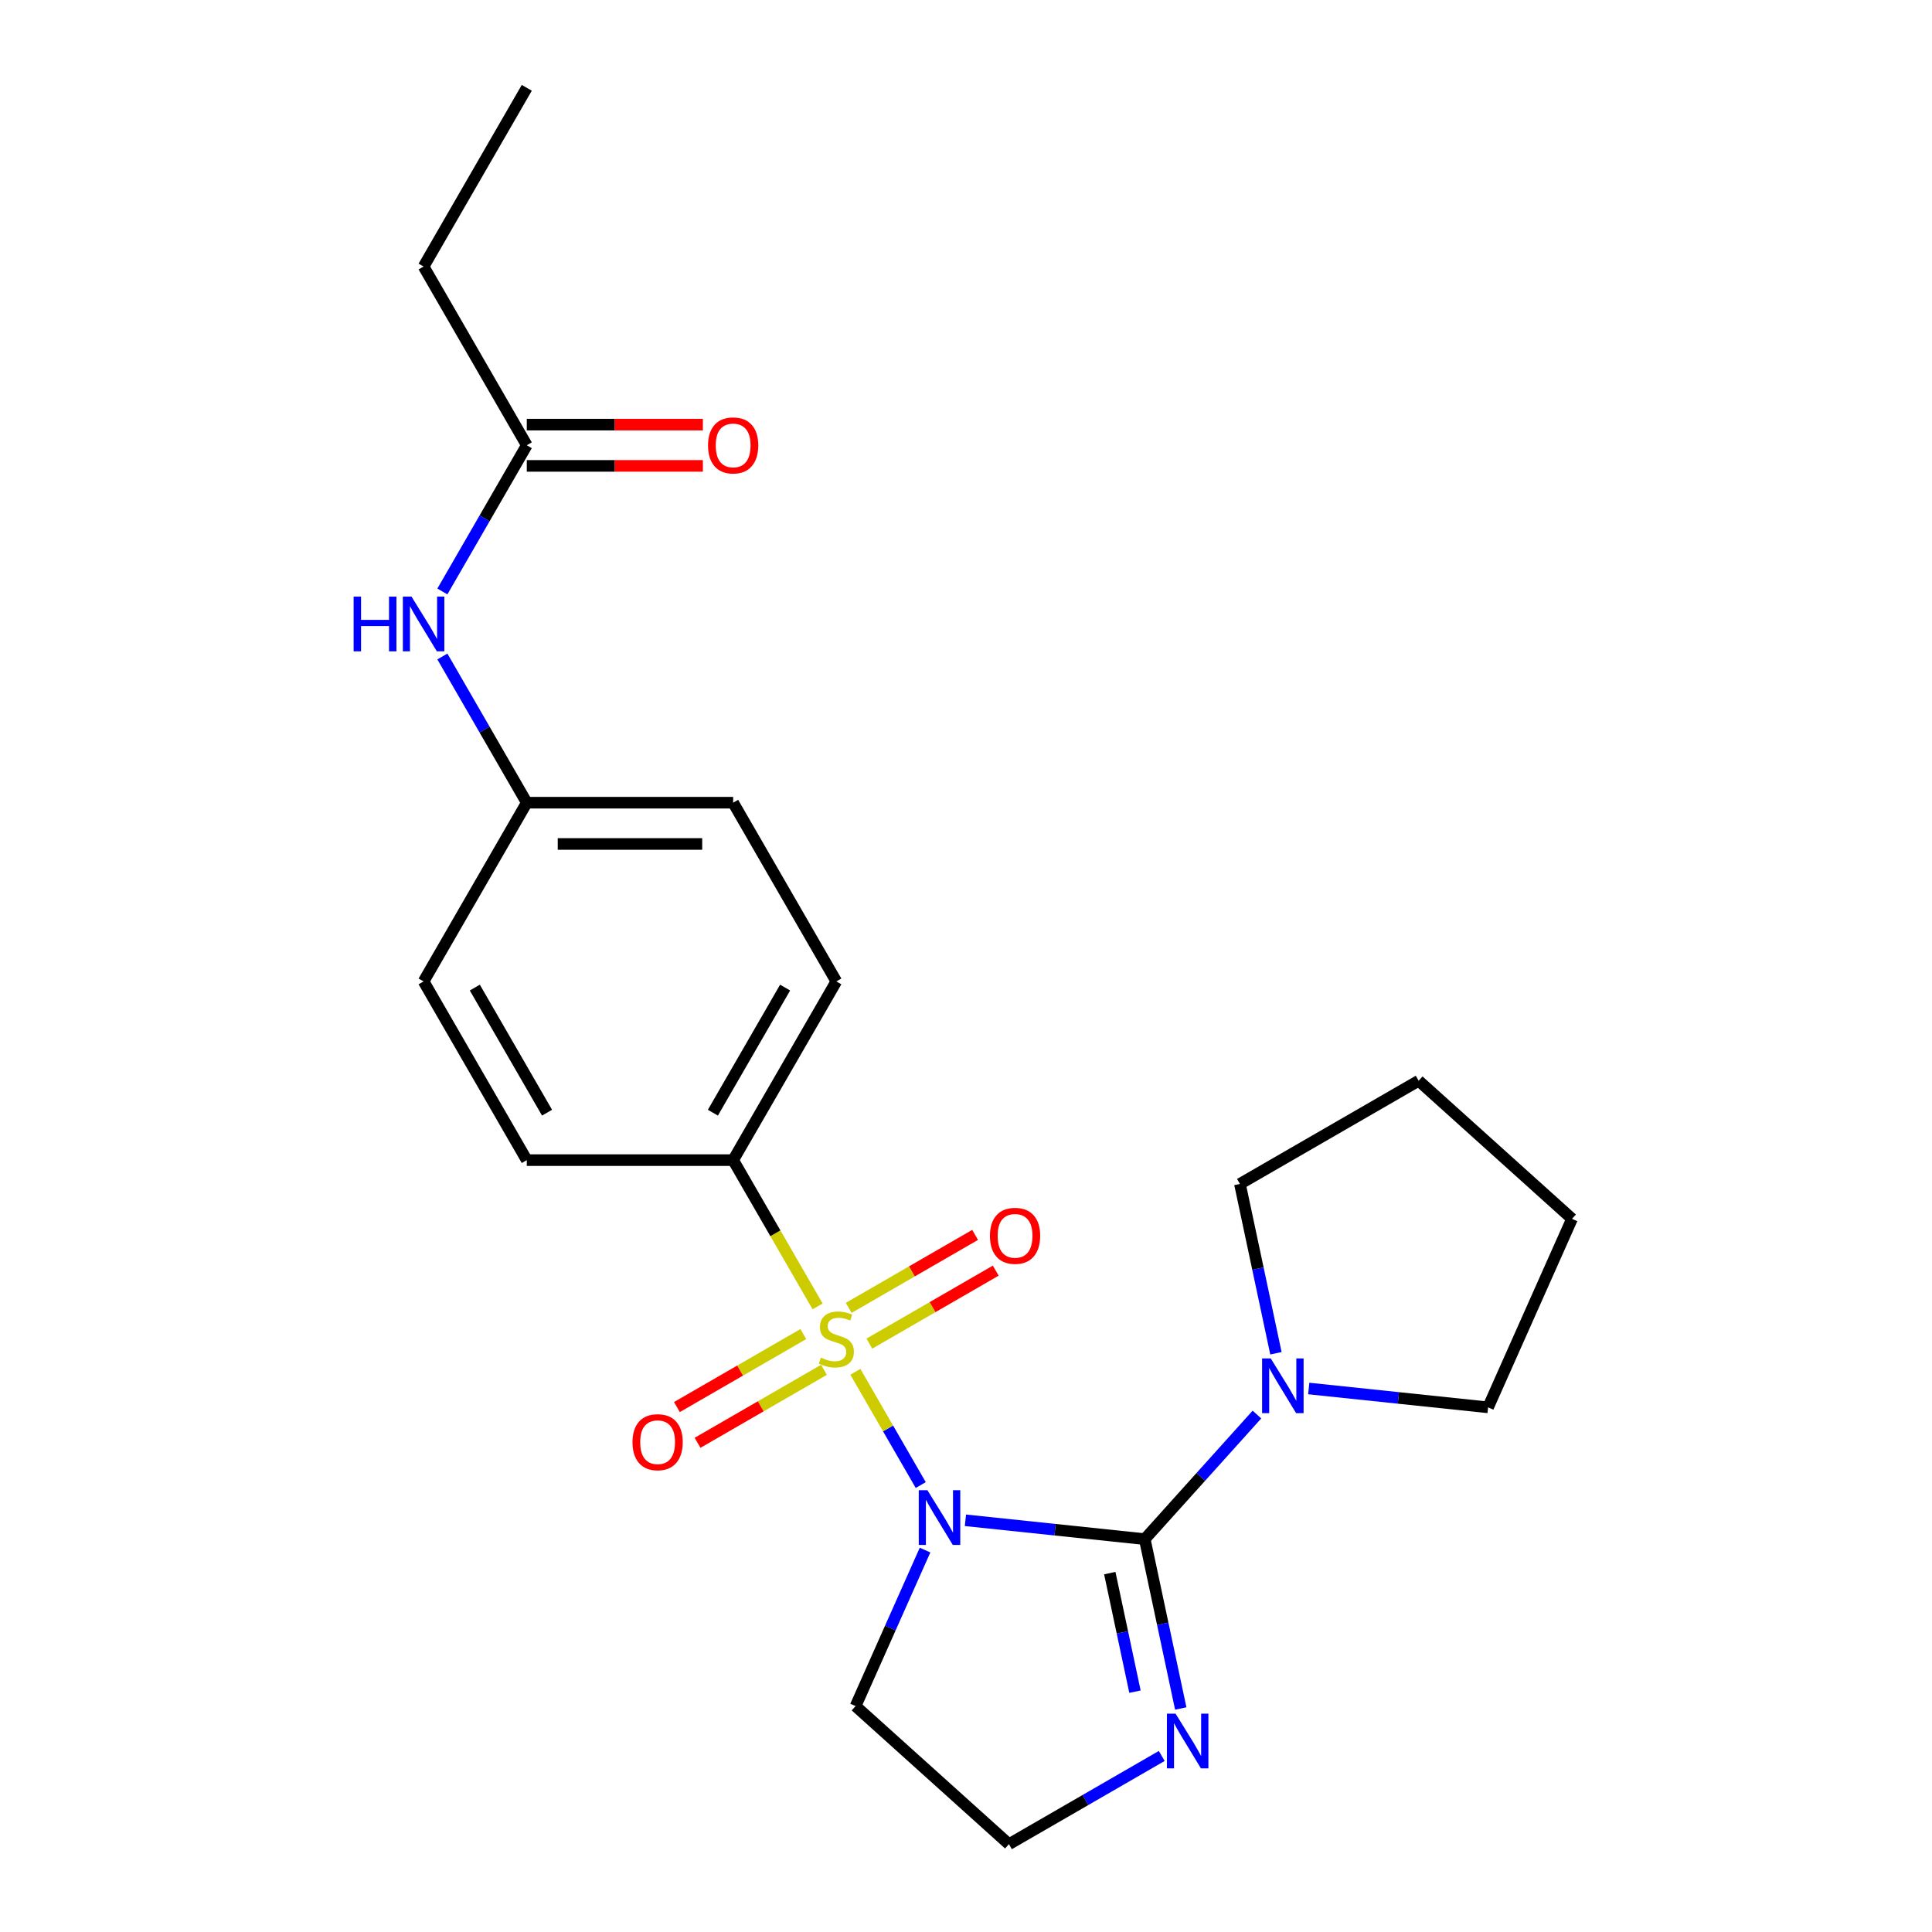 <?xml version='1.0' encoding='iso-8859-1'?>
<svg version='1.1' baseProfile='full'
              xmlns='http://www.w3.org/2000/svg'
                      xmlns:rdkit='http://www.rdkit.org/xml'
                      xmlns:xlink='http://www.w3.org/1999/xlink'
                  xml:space='preserve'
width='1000px' height='1000px' viewBox='0 0 1000 1000'>
<!-- END OF HEADER -->
<rect style='opacity:1.0;fill:#FFFFFF;stroke:none' width='1000' height='1000' x='0' y='0'> </rect>
<path class='bond-0' d='M 476.576,768.661 L 459.657,739.356' style='fill:none;fill-rule:evenodd;stroke:#0000FF;stroke-width:6px;stroke-linecap:butt;stroke-linejoin:miter;stroke-opacity:1' />
<path class='bond-0' d='M 459.657,739.356 L 442.738,710.052' style='fill:none;fill-rule:evenodd;stroke:#CCCC00;stroke-width:6px;stroke-linecap:butt;stroke-linejoin:miter;stroke-opacity:1' />
<path class='bond-1' d='M 499.703,786.901 L 546.113,791.779' style='fill:none;fill-rule:evenodd;stroke:#0000FF;stroke-width:6px;stroke-linecap:butt;stroke-linejoin:miter;stroke-opacity:1' />
<path class='bond-1' d='M 546.113,791.779 L 592.523,796.657' style='fill:none;fill-rule:evenodd;stroke:#000000;stroke-width:6px;stroke-linecap:butt;stroke-linejoin:miter;stroke-opacity:1' />
<path class='bond-7' d='M 478.8,802.322 L 460.824,842.697' style='fill:none;fill-rule:evenodd;stroke:#0000FF;stroke-width:6px;stroke-linecap:butt;stroke-linejoin:miter;stroke-opacity:1' />
<path class='bond-7' d='M 460.824,842.697 L 442.847,883.072' style='fill:none;fill-rule:evenodd;stroke:#000000;stroke-width:6px;stroke-linecap:butt;stroke-linejoin:miter;stroke-opacity:1' />
<path class='bond-4' d='M 423.192,676.197 L 401.335,638.34' style='fill:none;fill-rule:evenodd;stroke:#CCCC00;stroke-width:6px;stroke-linecap:butt;stroke-linejoin:miter;stroke-opacity:1' />
<path class='bond-4' d='M 401.335,638.34 L 379.478,600.482' style='fill:none;fill-rule:evenodd;stroke:#000000;stroke-width:6px;stroke-linecap:butt;stroke-linejoin:miter;stroke-opacity:1' />
<path class='bond-5' d='M 415.794,690.521 L 383.083,709.407' style='fill:none;fill-rule:evenodd;stroke:#CCCC00;stroke-width:6px;stroke-linecap:butt;stroke-linejoin:miter;stroke-opacity:1' />
<path class='bond-5' d='M 383.083,709.407 L 350.371,728.293' style='fill:none;fill-rule:evenodd;stroke:#FF0000;stroke-width:6px;stroke-linecap:butt;stroke-linejoin:miter;stroke-opacity:1' />
<path class='bond-5' d='M 426.476,709.022 L 393.764,727.908' style='fill:none;fill-rule:evenodd;stroke:#CCCC00;stroke-width:6px;stroke-linecap:butt;stroke-linejoin:miter;stroke-opacity:1' />
<path class='bond-5' d='M 393.764,727.908 L 361.053,746.794' style='fill:none;fill-rule:evenodd;stroke:#FF0000;stroke-width:6px;stroke-linecap:butt;stroke-linejoin:miter;stroke-opacity:1' />
<path class='bond-6' d='M 449.977,695.453 L 482.688,676.567' style='fill:none;fill-rule:evenodd;stroke:#CCCC00;stroke-width:6px;stroke-linecap:butt;stroke-linejoin:miter;stroke-opacity:1' />
<path class='bond-6' d='M 482.688,676.567 L 515.4,657.681' style='fill:none;fill-rule:evenodd;stroke:#FF0000;stroke-width:6px;stroke-linecap:butt;stroke-linejoin:miter;stroke-opacity:1' />
<path class='bond-6' d='M 439.295,676.952 L 472.007,658.066' style='fill:none;fill-rule:evenodd;stroke:#CCCC00;stroke-width:6px;stroke-linecap:butt;stroke-linejoin:miter;stroke-opacity:1' />
<path class='bond-6' d='M 472.007,658.066 L 504.718,639.18' style='fill:none;fill-rule:evenodd;stroke:#FF0000;stroke-width:6px;stroke-linecap:butt;stroke-linejoin:miter;stroke-opacity:1' />
<path class='bond-2' d='M 592.523,796.657 L 621.555,764.414' style='fill:none;fill-rule:evenodd;stroke:#000000;stroke-width:6px;stroke-linecap:butt;stroke-linejoin:miter;stroke-opacity:1' />
<path class='bond-2' d='M 621.555,764.414 L 650.586,732.171' style='fill:none;fill-rule:evenodd;stroke:#0000FF;stroke-width:6px;stroke-linecap:butt;stroke-linejoin:miter;stroke-opacity:1' />
<path class='bond-3' d='M 592.523,796.657 L 601.838,840.482' style='fill:none;fill-rule:evenodd;stroke:#000000;stroke-width:6px;stroke-linecap:butt;stroke-linejoin:miter;stroke-opacity:1' />
<path class='bond-3' d='M 601.838,840.482 L 611.154,884.307' style='fill:none;fill-rule:evenodd;stroke:#0000FF;stroke-width:6px;stroke-linecap:butt;stroke-linejoin:miter;stroke-opacity:1' />
<path class='bond-3' d='M 574.422,814.246 L 580.942,844.924' style='fill:none;fill-rule:evenodd;stroke:#000000;stroke-width:6px;stroke-linecap:butt;stroke-linejoin:miter;stroke-opacity:1' />
<path class='bond-3' d='M 580.942,844.924 L 587.463,875.602' style='fill:none;fill-rule:evenodd;stroke:#0000FF;stroke-width:6px;stroke-linecap:butt;stroke-linejoin:miter;stroke-opacity:1' />
<path class='bond-17' d='M 660.419,700.447 L 651.104,656.622' style='fill:none;fill-rule:evenodd;stroke:#0000FF;stroke-width:6px;stroke-linecap:butt;stroke-linejoin:miter;stroke-opacity:1' />
<path class='bond-17' d='M 651.104,656.622 L 641.788,612.797' style='fill:none;fill-rule:evenodd;stroke:#000000;stroke-width:6px;stroke-linecap:butt;stroke-linejoin:miter;stroke-opacity:1' />
<path class='bond-18' d='M 677.407,718.687 L 723.817,723.565' style='fill:none;fill-rule:evenodd;stroke:#0000FF;stroke-width:6px;stroke-linecap:butt;stroke-linejoin:miter;stroke-opacity:1' />
<path class='bond-18' d='M 723.817,723.565 L 770.226,728.443' style='fill:none;fill-rule:evenodd;stroke:#000000;stroke-width:6px;stroke-linecap:butt;stroke-linejoin:miter;stroke-opacity:1' />
<path class='bond-23' d='M 601.321,908.88 L 561.774,931.713' style='fill:none;fill-rule:evenodd;stroke:#0000FF;stroke-width:6px;stroke-linecap:butt;stroke-linejoin:miter;stroke-opacity:1' />
<path class='bond-23' d='M 561.774,931.713 L 522.227,954.545' style='fill:none;fill-rule:evenodd;stroke:#000000;stroke-width:6px;stroke-linecap:butt;stroke-linejoin:miter;stroke-opacity:1' />
<path class='bond-11' d='M 379.478,600.482 L 432.886,507.978' style='fill:none;fill-rule:evenodd;stroke:#000000;stroke-width:6px;stroke-linecap:butt;stroke-linejoin:miter;stroke-opacity:1' />
<path class='bond-11' d='M 368.988,575.925 L 406.373,511.172' style='fill:none;fill-rule:evenodd;stroke:#000000;stroke-width:6px;stroke-linecap:butt;stroke-linejoin:miter;stroke-opacity:1' />
<path class='bond-12' d='M 379.478,600.482 L 272.663,600.482' style='fill:none;fill-rule:evenodd;stroke:#000000;stroke-width:6px;stroke-linecap:butt;stroke-linejoin:miter;stroke-opacity:1' />
<path class='bond-13' d='M 442.847,883.072 L 522.227,954.545' style='fill:none;fill-rule:evenodd;stroke:#000000;stroke-width:6px;stroke-linecap:butt;stroke-linejoin:miter;stroke-opacity:1' />
<path class='bond-8' d='M 272.663,230.464 L 250.818,268.301' style='fill:none;fill-rule:evenodd;stroke:#000000;stroke-width:6px;stroke-linecap:butt;stroke-linejoin:miter;stroke-opacity:1' />
<path class='bond-8' d='M 250.818,268.301 L 228.972,306.138' style='fill:none;fill-rule:evenodd;stroke:#0000FF;stroke-width:6px;stroke-linecap:butt;stroke-linejoin:miter;stroke-opacity:1' />
<path class='bond-10' d='M 272.663,241.145 L 318.235,241.145' style='fill:none;fill-rule:evenodd;stroke:#000000;stroke-width:6px;stroke-linecap:butt;stroke-linejoin:miter;stroke-opacity:1' />
<path class='bond-10' d='M 318.235,241.145 L 363.808,241.145' style='fill:none;fill-rule:evenodd;stroke:#FF0000;stroke-width:6px;stroke-linecap:butt;stroke-linejoin:miter;stroke-opacity:1' />
<path class='bond-10' d='M 272.663,219.782 L 318.235,219.782' style='fill:none;fill-rule:evenodd;stroke:#000000;stroke-width:6px;stroke-linecap:butt;stroke-linejoin:miter;stroke-opacity:1' />
<path class='bond-10' d='M 318.235,219.782 L 363.808,219.782' style='fill:none;fill-rule:evenodd;stroke:#FF0000;stroke-width:6px;stroke-linecap:butt;stroke-linejoin:miter;stroke-opacity:1' />
<path class='bond-19' d='M 272.663,230.464 L 219.255,137.959' style='fill:none;fill-rule:evenodd;stroke:#000000;stroke-width:6px;stroke-linecap:butt;stroke-linejoin:miter;stroke-opacity:1' />
<path class='bond-9' d='M 228.972,339.799 L 250.818,377.636' style='fill:none;fill-rule:evenodd;stroke:#0000FF;stroke-width:6px;stroke-linecap:butt;stroke-linejoin:miter;stroke-opacity:1' />
<path class='bond-9' d='M 250.818,377.636 L 272.663,415.473' style='fill:none;fill-rule:evenodd;stroke:#000000;stroke-width:6px;stroke-linecap:butt;stroke-linejoin:miter;stroke-opacity:1' />
<path class='bond-16' d='M 432.886,507.978 L 379.478,415.473' style='fill:none;fill-rule:evenodd;stroke:#000000;stroke-width:6px;stroke-linecap:butt;stroke-linejoin:miter;stroke-opacity:1' />
<path class='bond-15' d='M 272.663,600.482 L 219.255,507.978' style='fill:none;fill-rule:evenodd;stroke:#000000;stroke-width:6px;stroke-linecap:butt;stroke-linejoin:miter;stroke-opacity:1' />
<path class='bond-15' d='M 283.153,575.925 L 245.767,511.172' style='fill:none;fill-rule:evenodd;stroke:#000000;stroke-width:6px;stroke-linecap:butt;stroke-linejoin:miter;stroke-opacity:1' />
<path class='bond-14' d='M 272.663,415.473 L 219.255,507.978' style='fill:none;fill-rule:evenodd;stroke:#000000;stroke-width:6px;stroke-linecap:butt;stroke-linejoin:miter;stroke-opacity:1' />
<path class='bond-25' d='M 272.663,415.473 L 379.478,415.473' style='fill:none;fill-rule:evenodd;stroke:#000000;stroke-width:6px;stroke-linecap:butt;stroke-linejoin:miter;stroke-opacity:1' />
<path class='bond-25' d='M 288.685,436.836 L 363.456,436.836' style='fill:none;fill-rule:evenodd;stroke:#000000;stroke-width:6px;stroke-linecap:butt;stroke-linejoin:miter;stroke-opacity:1' />
<path class='bond-21' d='M 641.788,612.797 L 734.293,559.389' style='fill:none;fill-rule:evenodd;stroke:#000000;stroke-width:6px;stroke-linecap:butt;stroke-linejoin:miter;stroke-opacity:1' />
<path class='bond-22' d='M 770.226,728.443 L 813.672,630.862' style='fill:none;fill-rule:evenodd;stroke:#000000;stroke-width:6px;stroke-linecap:butt;stroke-linejoin:miter;stroke-opacity:1' />
<path class='bond-20' d='M 219.255,137.959 L 272.663,45.455' style='fill:none;fill-rule:evenodd;stroke:#000000;stroke-width:6px;stroke-linecap:butt;stroke-linejoin:miter;stroke-opacity:1' />
<path class='bond-24' d='M 734.293,559.389 L 813.672,630.862' style='fill:none;fill-rule:evenodd;stroke:#000000;stroke-width:6px;stroke-linecap:butt;stroke-linejoin:miter;stroke-opacity:1' />
<path  class='atom-0' d='M 480.033 771.332
L 489.313 786.332
Q 490.233 787.812, 491.713 790.492
Q 493.193 793.172, 493.273 793.332
L 493.273 771.332
L 497.033 771.332
L 497.033 799.652
L 493.153 799.652
L 483.193 783.252
Q 482.033 781.332, 480.793 779.132
Q 479.593 776.932, 479.233 776.252
L 479.233 799.652
L 475.553 799.652
L 475.553 771.332
L 480.033 771.332
' fill='#0000FF'/>
<path  class='atom-1' d='M 424.886 702.707
Q 425.206 702.827, 426.526 703.387
Q 427.846 703.947, 429.286 704.307
Q 430.766 704.627, 432.206 704.627
Q 434.886 704.627, 436.446 703.347
Q 438.006 702.027, 438.006 699.747
Q 438.006 698.187, 437.206 697.227
Q 436.446 696.267, 435.246 695.747
Q 434.046 695.227, 432.046 694.627
Q 429.526 693.867, 428.006 693.147
Q 426.526 692.427, 425.446 690.907
Q 424.406 689.387, 424.406 686.827
Q 424.406 683.267, 426.806 681.067
Q 429.246 678.867, 434.046 678.867
Q 437.326 678.867, 441.046 680.427
L 440.126 683.507
Q 436.726 682.107, 434.166 682.107
Q 431.406 682.107, 429.886 683.267
Q 428.366 684.387, 428.406 686.347
Q 428.406 687.867, 429.166 688.787
Q 429.966 689.707, 431.086 690.227
Q 432.246 690.747, 434.166 691.347
Q 436.726 692.147, 438.246 692.947
Q 439.766 693.747, 440.846 695.387
Q 441.966 696.987, 441.966 699.747
Q 441.966 703.667, 439.326 705.787
Q 436.726 707.867, 432.366 707.867
Q 429.846 707.867, 427.926 707.307
Q 426.046 706.787, 423.806 705.867
L 424.886 702.707
' fill='#CCCC00'/>
<path  class='atom-3' d='M 657.736 703.118
L 667.016 718.118
Q 667.936 719.598, 669.416 722.278
Q 670.896 724.958, 670.976 725.118
L 670.976 703.118
L 674.736 703.118
L 674.736 731.438
L 670.856 731.438
L 660.896 715.038
Q 659.736 713.118, 658.496 710.918
Q 657.296 708.718, 656.936 708.038
L 656.936 731.438
L 653.256 731.438
L 653.256 703.118
L 657.736 703.118
' fill='#0000FF'/>
<path  class='atom-4' d='M 608.471 886.978
L 617.751 901.978
Q 618.671 903.458, 620.151 906.138
Q 621.631 908.818, 621.711 908.978
L 621.711 886.978
L 625.471 886.978
L 625.471 915.298
L 621.591 915.298
L 611.631 898.898
Q 610.471 896.978, 609.231 894.778
Q 608.031 892.578, 607.671 891.898
L 607.671 915.298
L 603.991 915.298
L 603.991 886.978
L 608.471 886.978
' fill='#0000FF'/>
<path  class='atom-6' d='M 327.381 746.475
Q 327.381 739.675, 330.741 735.875
Q 334.101 732.075, 340.381 732.075
Q 346.661 732.075, 350.021 735.875
Q 353.381 739.675, 353.381 746.475
Q 353.381 753.355, 349.981 757.275
Q 346.581 761.155, 340.381 761.155
Q 334.141 761.155, 330.741 757.275
Q 327.381 753.395, 327.381 746.475
M 340.381 757.955
Q 344.701 757.955, 347.021 755.075
Q 349.381 752.155, 349.381 746.475
Q 349.381 740.915, 347.021 738.115
Q 344.701 735.275, 340.381 735.275
Q 336.061 735.275, 333.701 738.075
Q 331.381 740.875, 331.381 746.475
Q 331.381 752.195, 333.701 755.075
Q 336.061 757.955, 340.381 757.955
' fill='#FF0000'/>
<path  class='atom-7' d='M 512.39 639.659
Q 512.39 632.859, 515.75 629.059
Q 519.11 625.259, 525.39 625.259
Q 531.67 625.259, 535.03 629.059
Q 538.39 632.859, 538.39 639.659
Q 538.39 646.539, 534.99 650.459
Q 531.59 654.339, 525.39 654.339
Q 519.15 654.339, 515.75 650.459
Q 512.39 646.579, 512.39 639.659
M 525.39 651.139
Q 529.71 651.139, 532.03 648.259
Q 534.39 645.339, 534.39 639.659
Q 534.39 634.099, 532.03 631.299
Q 529.71 628.459, 525.39 628.459
Q 521.07 628.459, 518.71 631.259
Q 516.39 634.059, 516.39 639.659
Q 516.39 645.379, 518.71 648.259
Q 521.07 651.139, 525.39 651.139
' fill='#FF0000'/>
<path  class='atom-10' d='M 183.035 308.808
L 186.875 308.808
L 186.875 320.848
L 201.355 320.848
L 201.355 308.808
L 205.195 308.808
L 205.195 337.128
L 201.355 337.128
L 201.355 324.048
L 186.875 324.048
L 186.875 337.128
L 183.035 337.128
L 183.035 308.808
' fill='#0000FF'/>
<path  class='atom-10' d='M 212.995 308.808
L 222.275 323.808
Q 223.195 325.288, 224.675 327.968
Q 226.155 330.648, 226.235 330.808
L 226.235 308.808
L 229.995 308.808
L 229.995 337.128
L 226.115 337.128
L 216.155 320.728
Q 214.995 318.808, 213.755 316.608
Q 212.555 314.408, 212.195 313.728
L 212.195 337.128
L 208.515 337.128
L 208.515 308.808
L 212.995 308.808
' fill='#0000FF'/>
<path  class='atom-11' d='M 366.478 230.544
Q 366.478 223.744, 369.838 219.944
Q 373.198 216.144, 379.478 216.144
Q 385.758 216.144, 389.118 219.944
Q 392.478 223.744, 392.478 230.544
Q 392.478 237.424, 389.078 241.344
Q 385.678 245.224, 379.478 245.224
Q 373.238 245.224, 369.838 241.344
Q 366.478 237.464, 366.478 230.544
M 379.478 242.024
Q 383.798 242.024, 386.118 239.144
Q 388.478 236.224, 388.478 230.544
Q 388.478 224.984, 386.118 222.184
Q 383.798 219.344, 379.478 219.344
Q 375.158 219.344, 372.798 222.144
Q 370.478 224.944, 370.478 230.544
Q 370.478 236.264, 372.798 239.144
Q 375.158 242.024, 379.478 242.024
' fill='#FF0000'/>
</svg>
